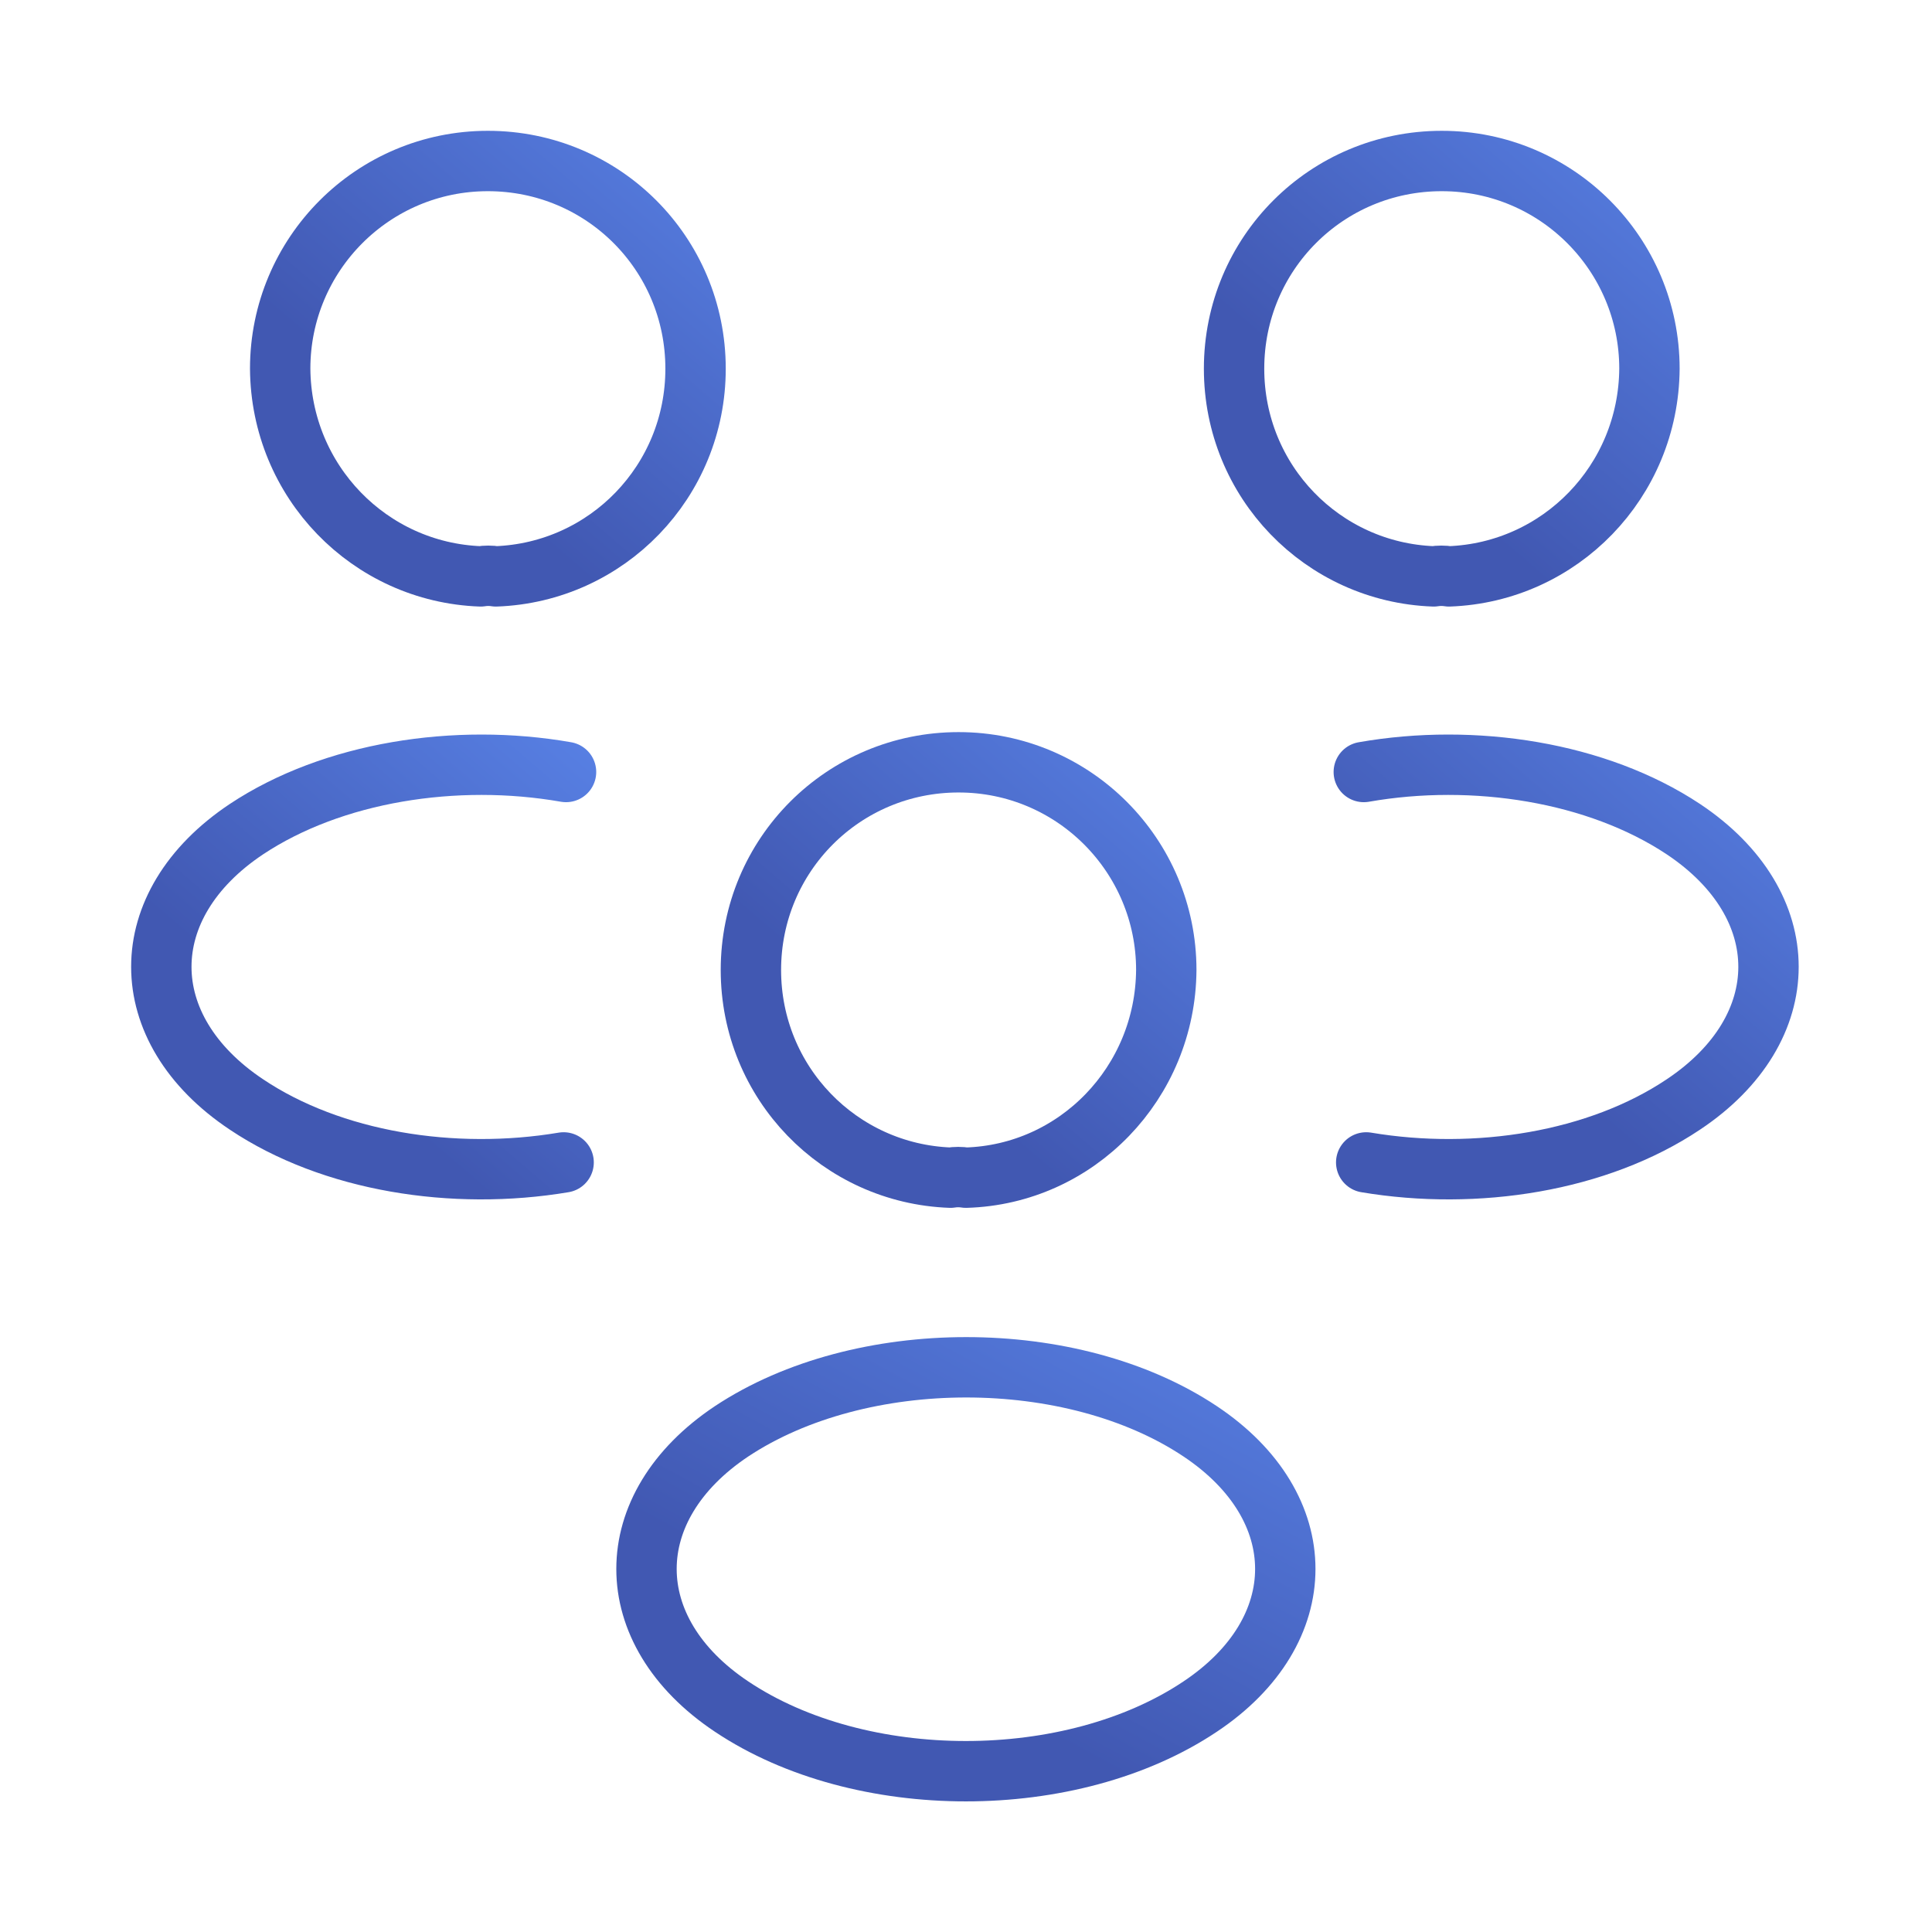<svg width="48" height="48" viewBox="0 0 48 48" fill="none" xmlns="http://www.w3.org/2000/svg">
<path d="M36 14.32C35.88 14.3 35.74 14.3 35.62 14.32C32.86 14.22 30.66 11.96 30.66 9.16C30.66 6.3 32.96 4 35.82 4C38.68 4 40.98 6.32 40.98 9.16C40.96 11.96 38.76 14.22 36 14.32Z" stroke="url(#paint0_linear_293_32388)" stroke-width="1.5" stroke-linecap="round" stroke-linejoin="round"/>
<path d="M33.943 28.88C36.683 29.34 39.703 28.86 41.823 27.44C44.643 25.56 44.643 22.48 41.823 20.6C39.683 19.18 36.623 18.7 33.883 19.18" stroke="url(#paint1_linear_293_32388)" stroke-width="1.5" stroke-linecap="round" stroke-linejoin="round"/>
<path d="M11.941 14.32C12.061 14.3 12.201 14.3 12.321 14.32C15.081 14.22 17.281 11.96 17.281 9.16C17.281 6.3 14.981 4 12.121 4C9.261 4 6.961 6.32 6.961 9.16C6.981 11.96 9.181 14.22 11.941 14.32Z" stroke="url(#paint2_linear_293_32388)" stroke-width="1.5" stroke-linecap="round" stroke-linejoin="round"/>
<path d="M14.003 28.88C11.263 29.34 8.243 28.86 6.123 27.44C3.303 25.56 3.303 22.48 6.123 20.6C8.263 19.18 11.323 18.7 14.063 19.18" stroke="url(#paint3_linear_293_32388)" stroke-width="1.5" stroke-linecap="round" stroke-linejoin="round"/>
<path d="M23.996 29.259C23.876 29.239 23.736 29.239 23.616 29.259C20.856 29.16 18.656 26.899 18.656 24.099C18.656 21.239 20.956 18.939 23.816 18.939C26.676 18.939 28.976 21.259 28.976 24.099C28.956 26.899 26.756 29.18 23.996 29.259Z" stroke="url(#paint4_linear_293_32388)" stroke-width="1.5" stroke-linecap="round" stroke-linejoin="round"/>
<path d="M18.177 35.56C15.357 37.44 15.357 40.52 18.177 42.4C21.378 44.54 26.617 44.54 29.817 42.4C32.638 40.52 32.638 37.44 29.817 35.56C26.637 33.44 21.378 33.44 18.177 35.56Z" stroke="url(#paint5_linear_293_32388)" stroke-width="1.5" stroke-linecap="round" stroke-linejoin="round"/>
<defs>
<linearGradient id="paint0_linear_293_32388" x1="35.849" y1="12.306" x2="46.493" y2="-0.127" gradientUnits="userSpaceOnUse">
<stop stop-color="#4158B2"/>
<stop offset="1" stop-color="#6496FF"/>
</linearGradient>
<linearGradient id="paint1_linear_293_32388" x1="38.938" y1="27.088" x2="49.303" y2="14.976" gradientUnits="userSpaceOnUse">
<stop stop-color="#4158B2"/>
<stop offset="1" stop-color="#6496FF"/>
</linearGradient>
<linearGradient id="paint2_linear_293_32388" x1="12.149" y1="12.306" x2="22.794" y2="-0.127" gradientUnits="userSpaceOnUse">
<stop stop-color="#4158B2"/>
<stop offset="1" stop-color="#6496FF"/>
</linearGradient>
<linearGradient id="paint3_linear_293_32388" x1="9.063" y1="27.088" x2="19.428" y2="14.976" gradientUnits="userSpaceOnUse">
<stop stop-color="#4158B2"/>
<stop offset="1" stop-color="#6496FF"/>
</linearGradient>
<linearGradient id="paint4_linear_293_32388" x1="23.845" y1="27.246" x2="34.49" y2="14.813" gradientUnits="userSpaceOnUse">
<stop stop-color="#4158B2"/>
<stop offset="1" stop-color="#6496FF"/>
</linearGradient>
<linearGradient id="paint5_linear_293_32388" x1="24.041" y1="42.047" x2="32.813" y2="25.844" gradientUnits="userSpaceOnUse">
<stop stop-color="#4158B2"/>
<stop offset="1" stop-color="#6496FF"/>
</linearGradient>
</defs>
</svg>

